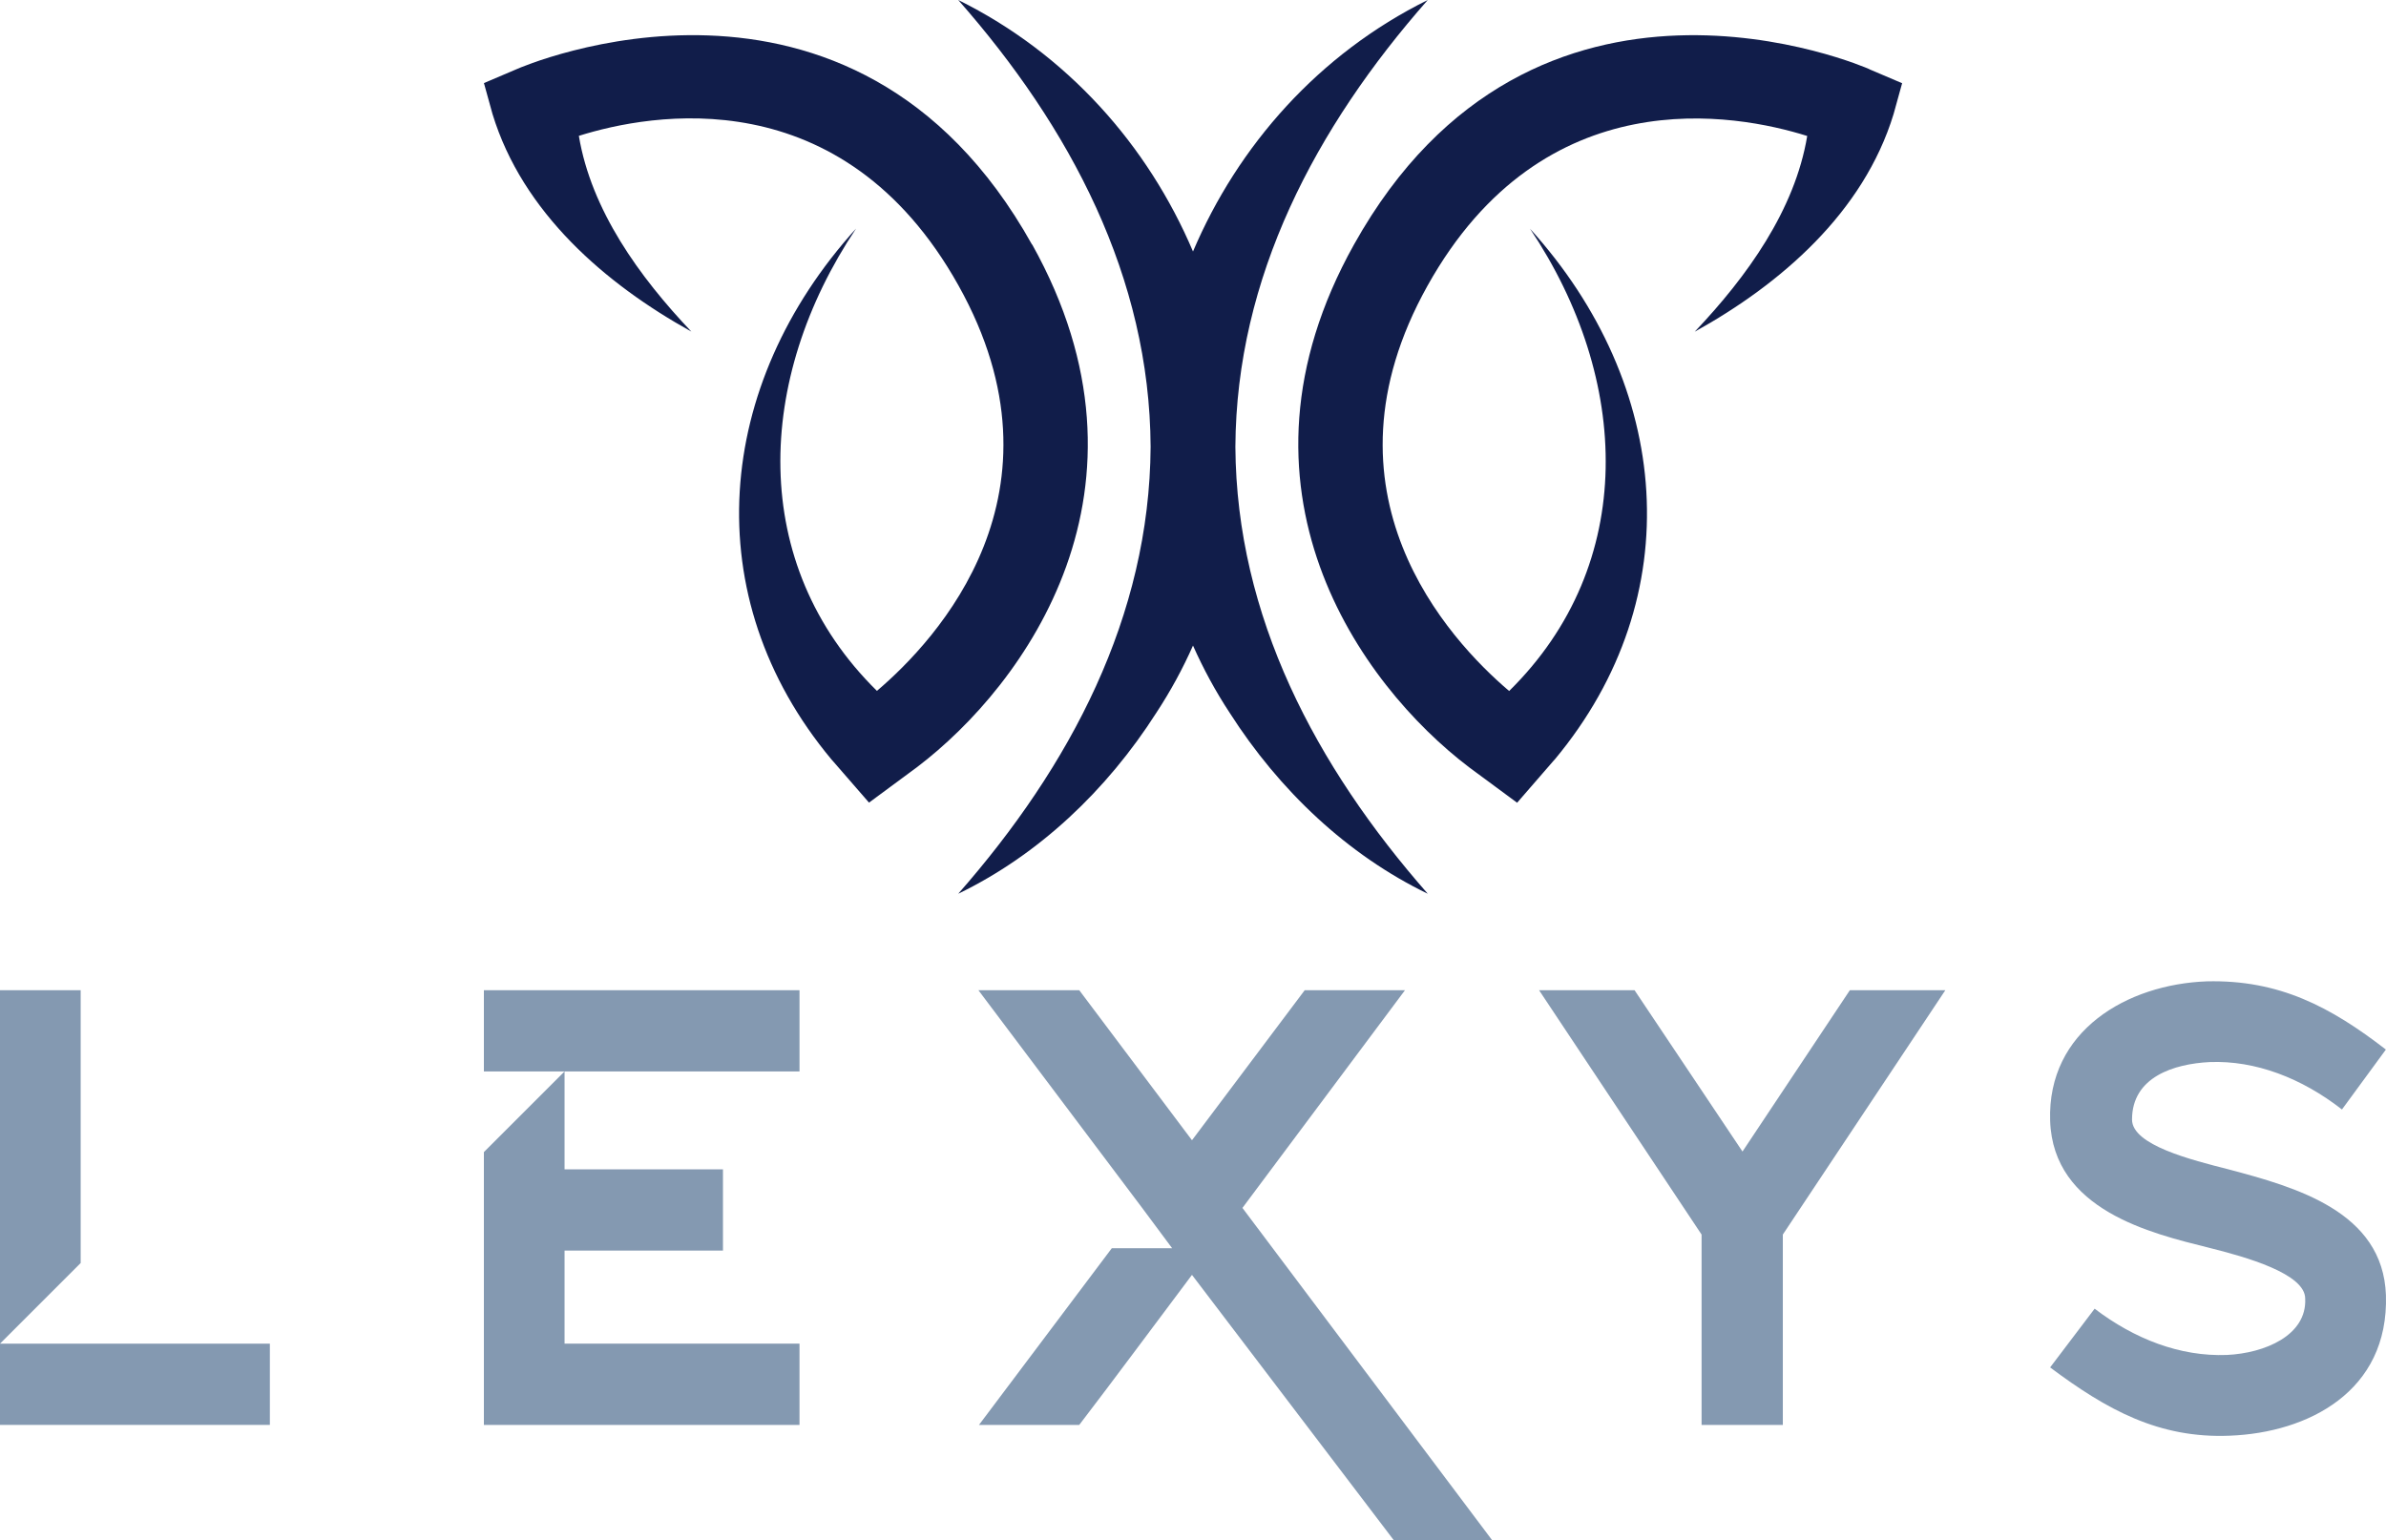 <?xml version="1.0" encoding="UTF-8"?>
<svg id="Layer_1" data-name="Layer 1" xmlns="http://www.w3.org/2000/svg" viewBox="0 0 373.82 241.36">
  <g>
    <g>
      <path d="m289.82,155.18h14.96l-25.46,38.29v29.83h-12.73v-29.83l-25.46-38.29h14.96l16.91,25.28,16.82-25.28Z" style="fill: #8499b1; stroke-width: 0px;"/>
      <path d="m321.2,214.29l6.97-9.2c6.23,4.74,13.38,7.53,20.72,7.25,5.95-.28,12.55-3.07,12.27-8.83,0-3.9-9.2-6.51-15.15-7.99-8.92-2.23-24.35-5.85-24.81-19.89-.46-14.13,12.08-21.37,24.53-21.84,11.34-.28,19.42,4,28.07,10.69l-6.88,9.39c-6.32-4.93-13.57-7.71-20.72-7.43-5.58.28-12.17,2.32-12.17,9.01,0,4,9.29,6.32,15.15,7.81,10.5,2.79,24.16,6.6,24.63,19.7.47,15.15-12.27,21.56-24.44,22.03-11.15.47-19.33-4.09-28.16-10.69Z" style="fill: #8499b1; stroke-width: 0px;"/>
    </g>
    <g>
      <polygon points="12.64 155.18 0 155.18 0 210.57 12.64 197.93 12.64 155.18" style="fill: #8499b1; stroke-width: 0px;"/>
      <polygon points="12.64 210.57 0 210.57 0 223.3 42.28 223.3 42.28 210.57 12.64 210.57" style="fill: #8499b1; stroke-width: 0px;"/>
    </g>
    <g>
      <polygon points="125.26 155.18 75.81 155.18 75.81 167.91 88.45 167.91 125.26 167.91 125.26 155.18" style="fill: #8499b1; stroke-width: 0px;"/>
      <polygon points="75.81 180.55 75.81 223.3 125.26 223.3 125.26 210.57 88.45 210.57 88.45 195.98 113.27 195.98 113.27 183.25 88.45 183.25 88.45 167.91 75.81 180.55" style="fill: #8499b1; stroke-width: 0px;"/>
    </g>
    <path d="m194.66,189.29l25.46-34.11h-15.71l-17.66,23.51-17.66-23.51h-15.8l25.65,34.11,4.7,6.32h-9.45l-20.81,27.69h15.71c5.48-7.16,11.8-15.71,17.66-23.51l31.61,41.57h15.41l-39.12-52.07Z" style="fill: #8499b1; stroke-width: 0px;"/>
  </g>
  <g>
    <path d="m161.69,38.33C133.51-12.17,81.48,10.59,80.96,10.83l-5.14,2.19,1.34,4.84c4.71,15.45,17.69,26.64,31.15,34.1-8.16-8.6-15.68-19.03-17.62-30.67,11.18-3.51,41.26-9.17,59.49,23.47,18.1,32.42-3.37,55.5-12.79,63.51-20.21-19.91-19.02-48.9-3.27-72.45-22.16,24.47-25.16,57.66-3.85,83.2h0s.01.01.01.01c.08.09.16.18.24.27l5.63,6.48,6.2-4.58c.08-.06.16-.12.23-.17l1.11-.82h0c16.97-12.9,39.33-43.72,18.02-81.9Z" style="fill: #111d4a; stroke-width: 0px;"/>
    <path d="m223.69,0c-17.08,8.46-29.72,22.8-36.78,39.41-7.06-16.62-19.7-30.96-36.78-39.41,17.58,19.98,30,43.46,30.14,70.03-.17,26.58-12.59,50.04-30.14,70.03,12.59-6.09,23.26-16.19,31.03-28.35,2.24-3.41,4.15-6.93,5.75-10.54,1.61,3.61,3.51,7.14,5.75,10.54,7.77,12.16,18.44,22.26,31.03,28.35-17.55-19.99-29.97-43.45-30.14-70.03.14-26.57,12.56-50.06,30.14-70.03Z" style="fill: #111d4a; stroke-width: 0px;"/>
    <path d="m292.86,10.83c-.52-.24-52.55-22.99-80.73,27.5-21.32,38.18,1.04,69,18.02,81.9h0s1.11.82,1.11.82c.08.06.16.12.23.17l6.2,4.58,5.62-6.48c.08-.09.16-.18.24-.27h.01c21.31-25.55,18.31-58.74-3.85-83.21,15.75,23.54,16.94,52.54-3.27,72.45-9.42-8.01-30.88-31.09-12.79-63.51,18.22-32.64,48.31-26.98,59.49-23.47-1.94,11.64-9.46,22.07-17.62,30.67,13.46-7.46,26.44-18.66,31.15-34.1l1.34-4.84-5.14-2.19Z" style="fill: #111d4a; stroke-width: 0px;"/>
  </g>
</svg>
